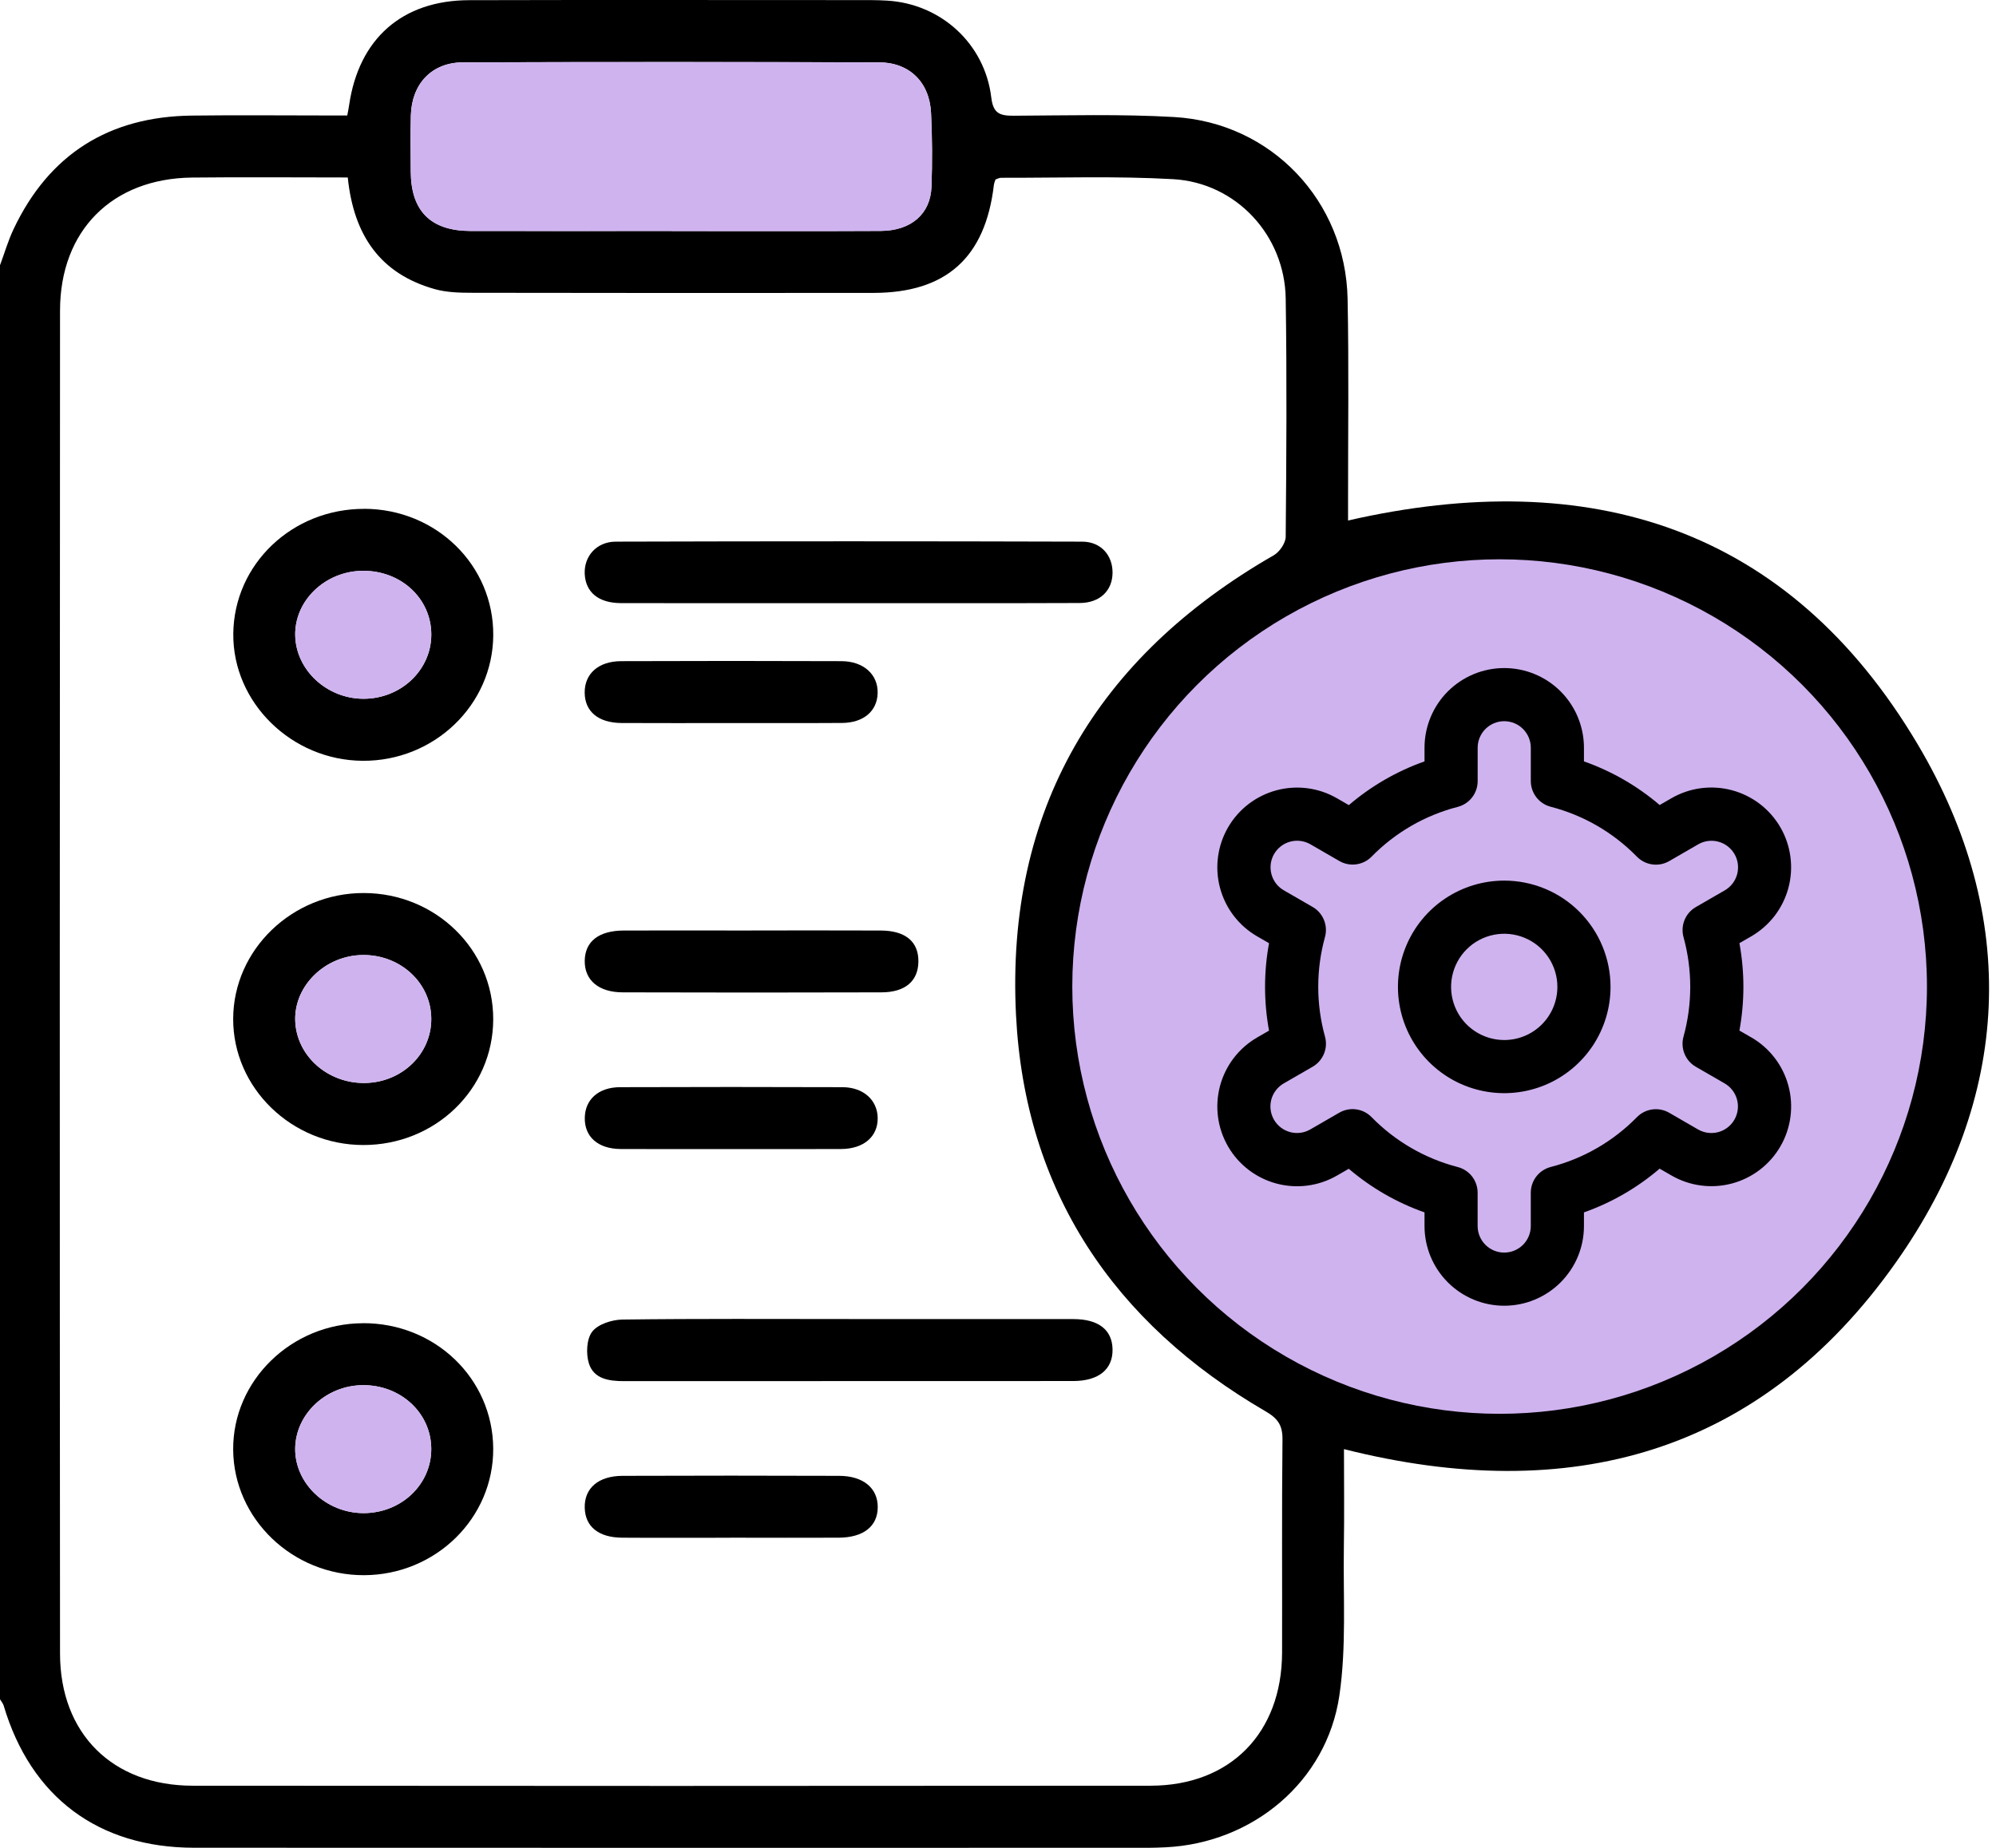 <svg width="108" height="100" viewBox="0 0 108 100" fill="none" xmlns="http://www.w3.org/2000/svg">
<path d="M0.006 14.338C0.247 13.69 0.44 13.023 0.734 12.401C2.66 8.334 5.908 6.308 10.381 6.255C12.788 6.224 15.199 6.249 17.606 6.249C17.985 6.249 18.36 6.249 18.789 6.249C18.834 6.008 18.87 5.846 18.892 5.68C19.417 2.096 21.76 0.019 25.378 0.01C32.359 -0.009 39.34 0.005 46.322 0.005C46.88 0.005 47.44 -0.001 47.998 0.033C50.915 0.207 53.289 2.367 53.637 5.279C53.738 6.137 54.096 6.266 54.836 6.263C57.734 6.249 60.638 6.168 63.524 6.333C68.793 6.636 72.809 10.876 72.916 16.173C72.989 19.808 72.938 23.443 72.941 27.081C72.941 27.457 72.941 27.829 72.941 28.168C86.055 25.172 96.797 28.547 103.759 40.273C109.302 49.611 108.862 59.434 102.579 68.325C95.245 78.703 84.931 81.502 72.72 78.422C72.72 80.174 72.742 81.942 72.714 83.711C72.672 86.399 72.86 89.123 72.47 91.763C71.784 96.421 67.781 99.739 63.079 99.969C62.765 99.983 62.451 99.997 62.137 99.997C44.926 99.997 27.718 100.005 10.507 99.994C5.305 99.991 1.668 97.242 0.199 92.304C0.163 92.18 0.067 92.074 0 91.959C0 66.085 0 40.211 0 14.338H0.006ZM18.817 9.604C15.969 9.604 13.181 9.579 10.392 9.609C6.076 9.657 3.251 12.468 3.248 16.812C3.231 41.035 3.229 65.261 3.248 89.484C3.251 93.823 6.093 96.634 10.423 96.637C27.701 96.653 44.979 96.653 62.258 96.637C66.574 96.631 69.357 93.781 69.371 89.437C69.382 85.591 69.351 81.746 69.393 77.901C69.401 77.127 69.138 76.76 68.477 76.376C60.245 71.59 55.45 64.448 54.974 54.922C54.419 43.858 59.323 35.565 68.922 30.049C69.233 29.87 69.564 29.39 69.567 29.049C69.606 24.749 69.634 20.45 69.567 16.151C69.514 12.734 66.893 9.893 63.48 9.696C60.383 9.52 57.269 9.629 54.164 9.621C54.068 9.621 53.97 9.68 53.864 9.713C53.833 9.817 53.788 9.912 53.777 10.01C53.314 13.942 51.196 15.848 47.258 15.851C40.033 15.857 32.807 15.859 25.582 15.845C24.89 15.845 24.17 15.829 23.511 15.643C20.569 14.811 19.134 12.726 18.817 9.601V9.604ZM104.022 53.384C104.056 40.733 93.798 30.453 81.139 30.439C68.67 30.425 58.278 40.492 58.227 53.218C58.18 65.968 68.362 76.242 81.083 76.275C93.731 76.309 103.986 66.074 104.019 53.384H104.022ZM36.344 12.502C40.114 12.502 43.883 12.516 47.65 12.496C49.295 12.488 50.349 11.58 50.4 10.105C50.447 8.78 50.442 7.449 50.377 6.123C50.299 4.455 49.217 3.376 47.555 3.374C40.052 3.351 32.55 3.348 25.047 3.374C23.36 3.379 22.275 4.54 22.23 6.246C22.205 7.258 22.219 8.273 22.225 9.287C22.236 11.42 23.304 12.493 25.453 12.499C29.083 12.507 32.712 12.499 36.342 12.499L36.344 12.502Z" fill="black"/>
<path d="M36.344 12.502C32.715 12.502 29.086 12.507 25.456 12.502C23.307 12.496 22.239 11.423 22.228 9.29C22.222 8.275 22.205 7.264 22.233 6.249C22.278 4.542 23.36 3.382 25.05 3.376C32.553 3.351 40.055 3.351 47.558 3.376C49.22 3.382 50.302 4.458 50.38 6.126C50.442 7.451 50.45 8.783 50.403 10.108C50.349 11.582 49.295 12.491 47.653 12.499C43.884 12.518 40.114 12.505 36.347 12.507L36.344 12.502Z" fill="#CFB3EF"/>
<path d="M19.714 27.535C23.612 27.549 26.718 30.598 26.689 34.385C26.662 38.154 23.489 41.198 19.624 41.172C15.773 41.147 12.587 38.017 12.623 34.295C12.659 30.531 15.815 27.524 19.717 27.538L19.714 27.535ZM19.633 30.89C17.595 30.904 15.927 32.507 15.975 34.401C16.02 36.262 17.679 37.804 19.652 37.815C21.687 37.826 23.343 36.262 23.338 34.331C23.332 32.392 21.701 30.876 19.633 30.89Z" fill="black"/>
<path d="M19.632 71.606C23.536 71.592 26.661 74.597 26.687 78.386C26.709 82.155 23.578 85.23 19.7 85.244C15.835 85.258 12.645 82.2 12.617 78.456C12.589 74.717 15.759 71.623 19.63 71.609L19.632 71.606ZM23.335 78.391C23.318 76.455 21.67 74.936 19.613 74.961C17.628 74.983 15.989 76.531 15.972 78.394C15.955 80.283 17.648 81.883 19.669 81.886C21.715 81.886 23.351 80.328 23.335 78.391Z" fill="black"/>
<path d="M19.683 48.328C23.567 48.333 26.698 51.385 26.687 55.166C26.678 58.947 23.545 61.974 19.649 61.965C15.779 61.957 12.606 58.877 12.617 55.132C12.629 51.391 15.815 48.322 19.68 48.328H19.683ZM19.627 51.682C17.606 51.702 15.925 53.328 15.972 55.214C16.023 57.122 17.718 58.644 19.759 58.608C21.757 58.571 23.343 57.033 23.335 55.132C23.326 53.199 21.673 51.66 19.624 51.682H19.627Z" fill="black"/>
<path d="M45.929 71.385C49.979 71.385 54.029 71.385 58.079 71.385C59.435 71.385 60.172 71.96 60.198 73.008C60.223 74.101 59.452 74.737 58.065 74.737C49.965 74.74 41.866 74.737 33.766 74.743C32.948 74.743 32.127 74.625 31.863 73.781C31.701 73.26 31.737 72.458 32.045 72.063C32.362 71.657 33.113 71.419 33.676 71.41C37.76 71.357 41.846 71.382 45.929 71.382V71.385Z" fill="black"/>
<path d="M45.857 32.641C41.773 32.641 37.69 32.647 33.603 32.639C32.387 32.636 31.692 32.056 31.639 31.072C31.588 30.122 32.264 29.315 33.318 29.312C41.731 29.287 50.142 29.287 58.555 29.312C59.578 29.315 60.203 30.06 60.198 30.994C60.192 31.963 59.519 32.627 58.421 32.633C54.231 32.65 50.044 32.641 45.854 32.641H45.857Z" fill="black"/>
<path d="M40.649 50.354C42.984 50.354 45.318 50.346 47.656 50.357C49.004 50.362 49.71 50.968 49.693 52.05C49.676 53.092 48.984 53.698 47.701 53.703C43.032 53.717 38.359 53.717 33.69 53.703C32.382 53.7 31.622 53.036 31.639 51.988C31.656 50.948 32.395 50.362 33.752 50.357C36.053 50.346 38.351 50.357 40.652 50.357L40.649 50.354Z" fill="black"/>
<path d="M39.548 62.184C37.558 62.184 35.568 62.192 33.581 62.181C32.351 62.173 31.619 61.517 31.642 60.483C31.661 59.499 32.384 58.84 33.547 58.835C37.561 58.821 41.574 58.821 45.587 58.835C46.72 58.84 47.477 59.535 47.49 60.499C47.505 61.506 46.739 62.173 45.517 62.181C43.528 62.192 41.538 62.184 39.551 62.184H39.548Z" fill="black"/>
<path d="M39.492 39.13C37.538 39.13 35.582 39.138 33.629 39.127C32.37 39.118 31.644 38.505 31.636 37.482C31.63 36.464 32.376 35.786 33.601 35.78C37.578 35.766 41.557 35.764 45.534 35.78C46.734 35.786 47.513 36.509 47.488 37.507C47.465 38.479 46.731 39.115 45.562 39.124C43.539 39.138 41.515 39.127 39.492 39.13Z" fill="black"/>
<path d="M39.523 83.218C37.569 83.218 35.616 83.229 33.662 83.215C32.384 83.206 31.664 82.615 31.639 81.598C31.611 80.544 32.368 79.874 33.679 79.868C37.586 79.854 41.493 79.854 45.403 79.868C46.712 79.871 47.496 80.533 47.493 81.561C47.491 82.595 46.725 83.206 45.386 83.215C43.432 83.226 41.479 83.215 39.526 83.215L39.523 83.218Z" fill="black"/>
<path d="M19.63 30.89C21.701 30.876 23.332 32.389 23.335 34.331C23.34 36.262 21.684 37.826 19.649 37.815C17.676 37.804 16.017 36.262 15.972 34.401C15.925 32.507 17.595 30.904 19.63 30.89Z" fill="#CFB3EF"/>
<path d="M23.335 78.392C23.352 80.328 21.715 81.886 19.669 81.886C17.648 81.886 15.953 80.286 15.972 78.394C15.989 76.531 17.629 74.984 19.613 74.961C21.67 74.936 23.321 76.455 23.335 78.392Z" fill="#CFB3EF"/>
<path d="M19.627 51.683C21.675 51.663 23.329 53.202 23.337 55.133C23.346 57.03 21.76 58.571 19.761 58.608C17.721 58.644 16.023 57.123 15.975 55.214C15.927 53.328 17.609 51.702 19.63 51.683H19.627Z" fill="#CFB3EF"/>
<ellipse cx="81.142" cy="53.389" rx="23.122" ry="23.122" fill="#CFB3EF"/>
<path d="M81.392 47.656C80.254 47.656 79.142 47.993 78.196 48.625C77.25 49.257 76.513 50.156 76.078 51.206C75.643 52.257 75.529 53.414 75.751 54.529C75.973 55.645 76.52 56.67 77.325 57.474C78.129 58.279 79.154 58.827 80.269 59.048C81.385 59.27 82.542 59.156 83.593 58.721C84.644 58.286 85.542 57.549 86.174 56.603C86.806 55.657 87.143 54.545 87.143 53.407C87.143 51.882 86.537 50.419 85.459 49.341C84.38 48.262 82.917 47.656 81.392 47.656ZM81.392 56.283C80.823 56.283 80.267 56.114 79.794 55.798C79.321 55.483 78.952 55.033 78.735 54.508C78.517 53.983 78.46 53.404 78.571 52.846C78.682 52.289 78.956 51.776 79.358 51.374C79.76 50.972 80.273 50.698 80.831 50.587C81.388 50.476 81.967 50.533 82.492 50.751C83.018 50.968 83.467 51.337 83.783 51.81C84.099 52.283 84.267 52.839 84.267 53.407C84.267 54.17 83.964 54.902 83.425 55.441C82.886 55.98 82.154 56.283 81.392 56.283Z" fill="black"/>
<path d="M94.755 56.139L94.117 55.771C94.404 54.208 94.404 52.605 94.117 51.041L94.755 50.673C95.246 50.389 95.676 50.012 96.022 49.563C96.367 49.113 96.62 48.6 96.767 48.053C96.914 47.505 96.951 46.934 96.877 46.372C96.804 45.81 96.62 45.268 96.337 44.777C96.053 44.286 95.676 43.856 95.227 43.511C94.777 43.166 94.264 42.913 93.717 42.766C93.169 42.619 92.598 42.581 92.036 42.655C91.474 42.729 90.932 42.913 90.442 43.196L89.802 43.565C88.593 42.533 87.204 41.732 85.705 41.204V40.467C85.705 39.323 85.251 38.225 84.442 37.416C83.633 36.608 82.536 36.153 81.392 36.153C80.248 36.153 79.15 36.608 78.341 37.416C77.532 38.225 77.078 39.323 77.078 40.467V41.204C75.579 41.734 74.191 42.537 72.983 43.571L72.34 43.199C71.349 42.627 70.171 42.472 69.065 42.769C67.96 43.065 67.017 43.789 66.445 44.78C65.873 45.772 65.718 46.95 66.015 48.056C66.311 49.161 67.035 50.103 68.027 50.675L68.665 51.044C68.378 52.607 68.378 54.21 68.665 55.774L68.027 56.142C67.035 56.714 66.311 57.657 66.015 58.762C65.718 59.868 65.873 61.046 66.445 62.038C67.017 63.029 67.96 63.753 69.065 64.049C70.171 64.346 71.349 64.191 72.34 63.619L72.98 63.25C74.189 64.282 75.578 65.083 77.078 65.611V66.348C77.078 67.492 77.532 68.589 78.341 69.398C79.15 70.207 80.248 70.662 81.392 70.662C82.536 70.662 83.633 70.207 84.442 69.398C85.251 68.589 85.705 67.492 85.705 66.348V65.611C87.204 65.081 88.593 64.278 89.8 63.244L90.443 63.615C91.434 64.187 92.613 64.342 93.718 64.045C94.824 63.748 95.766 63.025 96.338 62.033C96.91 61.042 97.065 59.864 96.768 58.758C96.472 57.652 95.748 56.71 94.757 56.138L94.755 56.139ZM91.091 50.71C91.578 52.474 91.578 54.338 91.091 56.102C91.006 56.409 91.026 56.736 91.147 57.031C91.267 57.325 91.483 57.572 91.759 57.731L93.317 58.631C93.648 58.822 93.889 59.136 93.988 59.505C94.087 59.873 94.035 60.266 93.844 60.596C93.653 60.926 93.339 61.168 92.971 61.267C92.602 61.365 92.21 61.314 91.879 61.123L90.318 60.22C90.042 60.06 89.72 59.996 89.404 60.039C89.087 60.083 88.794 60.229 88.571 60.457C87.291 61.764 85.679 62.696 83.908 63.153C83.599 63.233 83.325 63.413 83.129 63.665C82.934 63.917 82.828 64.227 82.828 64.547V66.348C82.828 66.73 82.677 67.095 82.407 67.365C82.137 67.635 81.772 67.786 81.39 67.786C81.009 67.786 80.643 67.635 80.373 67.365C80.104 67.095 79.952 66.73 79.952 66.348V64.548C79.952 64.229 79.846 63.919 79.651 63.666C79.455 63.414 79.181 63.234 78.872 63.155C77.102 62.696 75.49 61.761 74.211 60.453C73.987 60.225 73.694 60.078 73.378 60.035C73.062 59.992 72.74 60.056 72.464 60.216L70.905 61.117C70.742 61.213 70.561 61.276 70.373 61.301C70.185 61.327 69.994 61.315 69.811 61.267C69.627 61.218 69.455 61.134 69.305 61.019C69.154 60.904 69.028 60.76 68.933 60.596C68.838 60.432 68.777 60.25 68.752 60.062C68.728 59.874 68.741 59.683 68.79 59.5C68.84 59.317 68.925 59.146 69.042 58.996C69.158 58.846 69.302 58.721 69.467 58.627L71.026 57.727C71.302 57.568 71.517 57.321 71.638 57.026C71.759 56.731 71.778 56.405 71.693 56.098C71.206 54.333 71.206 52.47 71.693 50.706C71.777 50.399 71.756 50.074 71.635 49.78C71.514 49.486 71.3 49.241 71.025 49.082L69.466 48.182C69.135 47.992 68.894 47.677 68.796 47.309C68.697 46.941 68.748 46.548 68.939 46.217C69.13 45.887 69.444 45.646 69.812 45.547C70.181 45.448 70.573 45.5 70.904 45.69L72.465 46.593C72.741 46.754 73.062 46.818 73.378 46.776C73.694 46.734 73.987 46.589 74.211 46.362C75.491 45.055 77.103 44.123 78.874 43.666C79.184 43.586 79.459 43.405 79.654 43.152C79.85 42.898 79.955 42.587 79.954 42.267V40.467C79.954 40.085 80.105 39.72 80.375 39.45C80.644 39.18 81.01 39.029 81.392 39.029C81.773 39.029 82.139 39.18 82.408 39.45C82.678 39.72 82.829 40.085 82.829 40.467V42.267C82.829 42.586 82.935 42.896 83.131 43.148C83.326 43.401 83.6 43.581 83.909 43.66C85.681 44.119 87.293 45.053 88.572 46.362C88.796 46.59 89.089 46.737 89.405 46.78C89.722 46.823 90.043 46.759 90.319 46.599L91.878 45.698C92.041 45.602 92.222 45.539 92.41 45.513C92.598 45.488 92.789 45.499 92.973 45.548C93.156 45.596 93.328 45.681 93.478 45.796C93.629 45.911 93.755 46.055 93.85 46.219C93.945 46.383 94.007 46.565 94.031 46.753C94.055 46.941 94.042 47.132 93.993 47.315C93.943 47.498 93.858 47.669 93.742 47.819C93.625 47.969 93.481 48.094 93.316 48.188L91.757 49.088C91.483 49.247 91.268 49.493 91.148 49.786C91.028 50.08 91.008 50.405 91.091 50.712V50.71Z" fill="black"/>
</svg>
